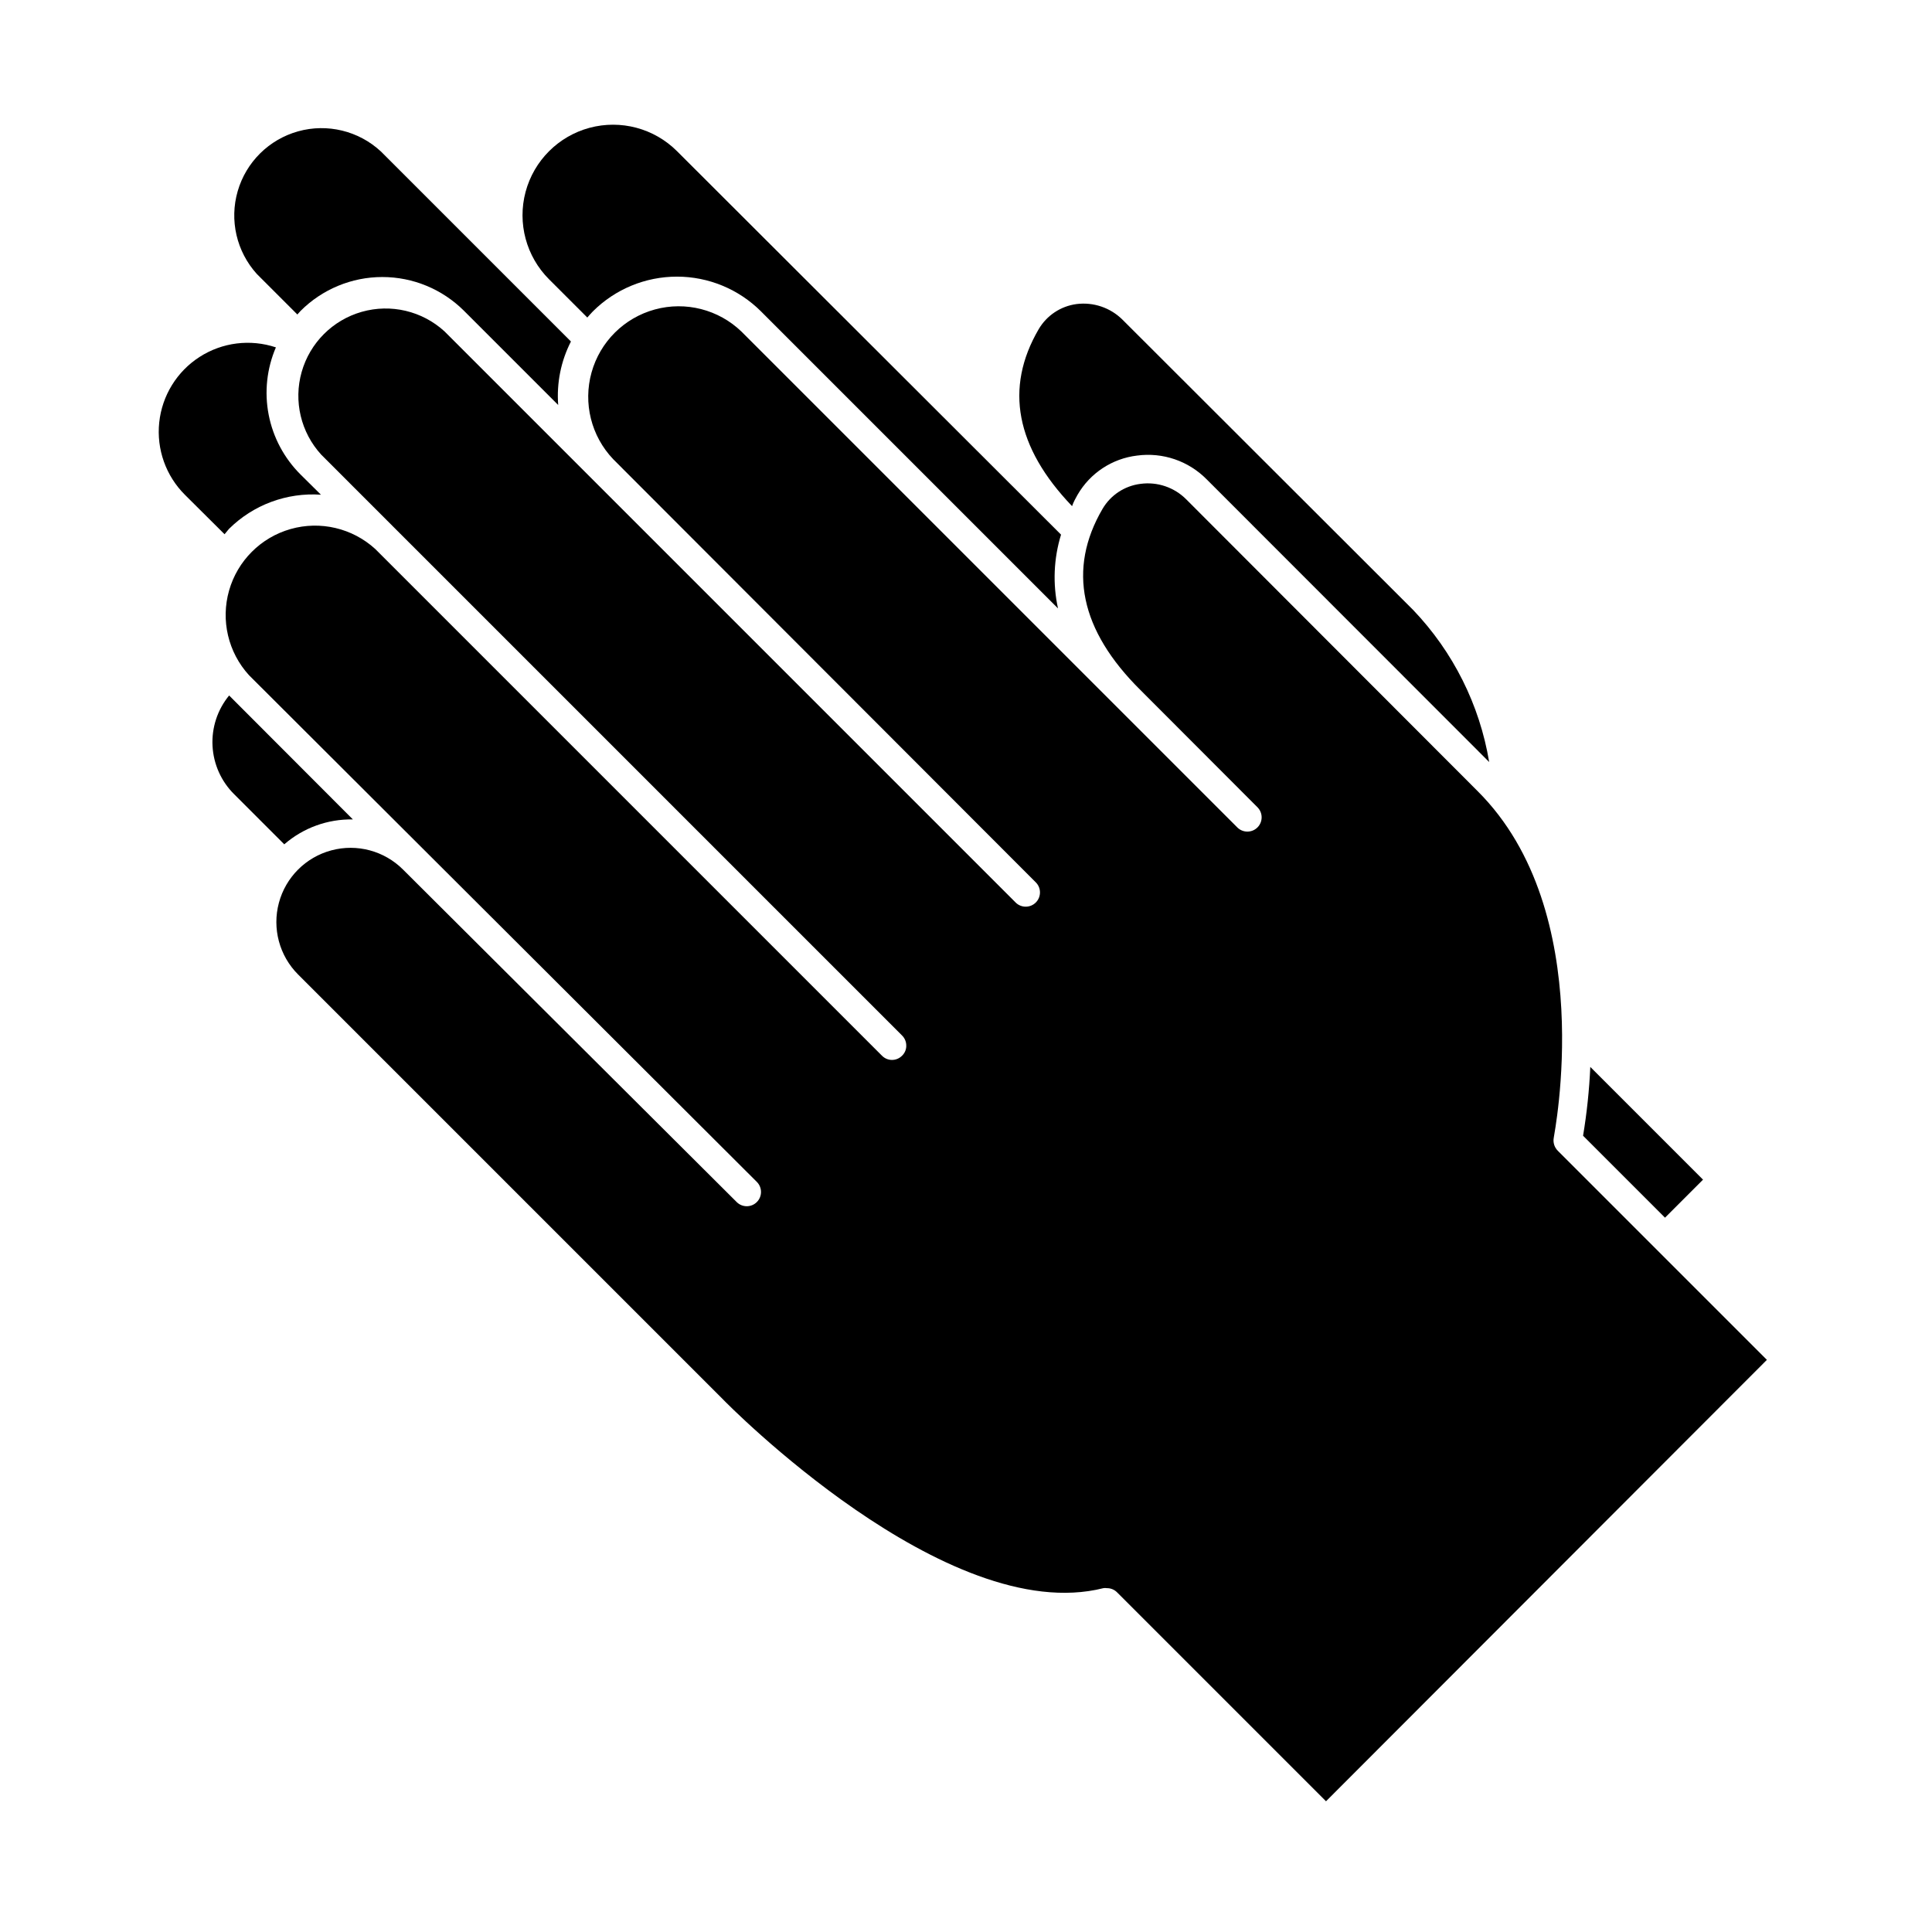 <?xml version="1.0" encoding="UTF-8"?>
<!-- Uploaded to: SVG Repo, www.svgrepo.com, Generator: SVG Repo Mixer Tools -->
<svg fill="#000000" width="800px" height="800px" version="1.1" viewBox="144 144 512 512" xmlns="http://www.w3.org/2000/svg">
 <g>
  <path d="m203.51 285.58 1.16-1.41c6.445-6.391 15.328-9.695 24.383-9.066l-5.391-5.34c-4.344-4.316-7.293-9.836-8.461-15.848-1.168-6.008-0.5-12.23 1.914-17.859-6.781-2.262-14.219-1.332-20.227 2.535-6.012 3.867-9.941 10.25-10.691 17.355s1.762 14.172 6.836 19.207z"/>
  <path d="m595.32 456.62-29.875-29.875c-0.27 6.113-0.91 12.203-1.914 18.238l21.715 21.715z"/>
  <path d="m429.57 275.11c3.332-5.75 9.176-9.594 15.77-10.379 6.797-0.914 13.625 1.418 18.441 6.297l74.867 74.918c-2.523-15.156-9.543-29.199-20.152-40.305l-77.035-76.934c-3.195-3.168-7.672-4.691-12.141-4.133-4.215 0.551-7.938 3.027-10.078 6.703-9.07 15.566-6.047 31.285 8.867 46.855 0.406-1.16 0.957-2.117 1.461-3.023z"/>
  <path d="m237.52 361.16-32.797-32.848v-0.004c-3.086 3.75-4.656 8.516-4.402 13.363 0.25 4.848 2.305 9.426 5.762 12.836l13.25 13.25c5.039-4.375 11.516-6.727 18.188-6.598z"/>
  <path d="m299.64 228.15c0.504-0.555 0.957-1.109 1.461-1.613 5.914-5.91 13.934-9.227 22.293-9.227s16.379 3.316 22.293 9.227l78.695 78.695c-1.426-6.477-1.145-13.211 0.805-19.547l-101.77-101.62c-6.062-6.059-14.902-8.418-23.18-6.195-8.277 2.227-14.738 8.699-16.953 16.98-2.211 8.281 0.164 17.113 6.227 23.172z"/>
  <path d="m223.66 226.39c5.746-5.746 13.539-8.977 21.664-8.977s15.918 3.231 21.664 8.977l24.938 24.938c-0.445-5.812 0.723-11.637 3.379-16.828l-50.383-50.383v0.004c-5.883-5.453-14.176-7.465-21.906-5.32-7.727 2.148-13.793 8.148-16.023 15.855-2.231 7.703-0.309 16.016 5.082 21.961l10.73 10.73c0.301-0.305 0.555-0.656 0.855-0.957z"/>
  <path d="m458.39 276.36c-3.172-3.207-7.672-4.738-12.141-4.133-4.215 0.523-7.941 2.984-10.078 6.652-9.32 15.973-5.945 32.145 10.078 48.012l31.086 31.137h-0.004c1.387 1.488 1.348 3.809-0.09 5.246-1.441 1.441-3.762 1.48-5.25 0.094l-131.5-131.5 0.004 0.004c-6.082-5.856-14.797-8.082-22.941-5.863-8.145 2.223-14.523 8.562-16.789 16.691-2.269 8.133-0.098 16.859 5.723 22.977l112.1 112.25c1.387 1.488 1.344 3.809-0.094 5.246s-3.758 1.48-5.246 0.094l-151.45-151.45c-5.922-5.414-14.223-7.375-21.934-5.18-7.715 2.195-13.742 8.23-15.926 15.949-2.184 7.719-0.211 16.016 5.211 21.926l153.91 153.91c0.715 0.707 1.113 1.668 1.109 2.672 0.023 1.004-0.379 1.973-1.109 2.668-0.703 0.723-1.664 1.129-2.672 1.129-1.004 0-1.965-0.406-2.668-1.129l-134.27-134.27c-6.059-5.531-14.551-7.535-22.441-5.293-7.894 2.242-14.062 8.414-16.305 16.305-2.242 7.894-0.242 16.383 5.293 22.441l134.57 134.27c1.477 1.477 1.477 3.867 0 5.34-1.473 1.477-3.863 1.477-5.34 0l-88.418-88.113c-4.969-4.969-12.207-6.91-18.996-5.09-6.785 1.816-12.086 7.117-13.902 13.902-1.82 6.789 0.121 14.027 5.09 18.996l112.65 112.65c0.605 0.656 59.246 60.457 100.76 49.977h0.004c0.297-0.051 0.605-0.051 0.906 0 0.996-0.016 1.957 0.363 2.668 1.059l55.418 55.418 116.84-116.98-55.418-55.418c-0.91-0.91-1.305-2.215-1.059-3.477 0-0.555 12.043-59.703-20.152-91.793z"/>
 </g>
</svg>